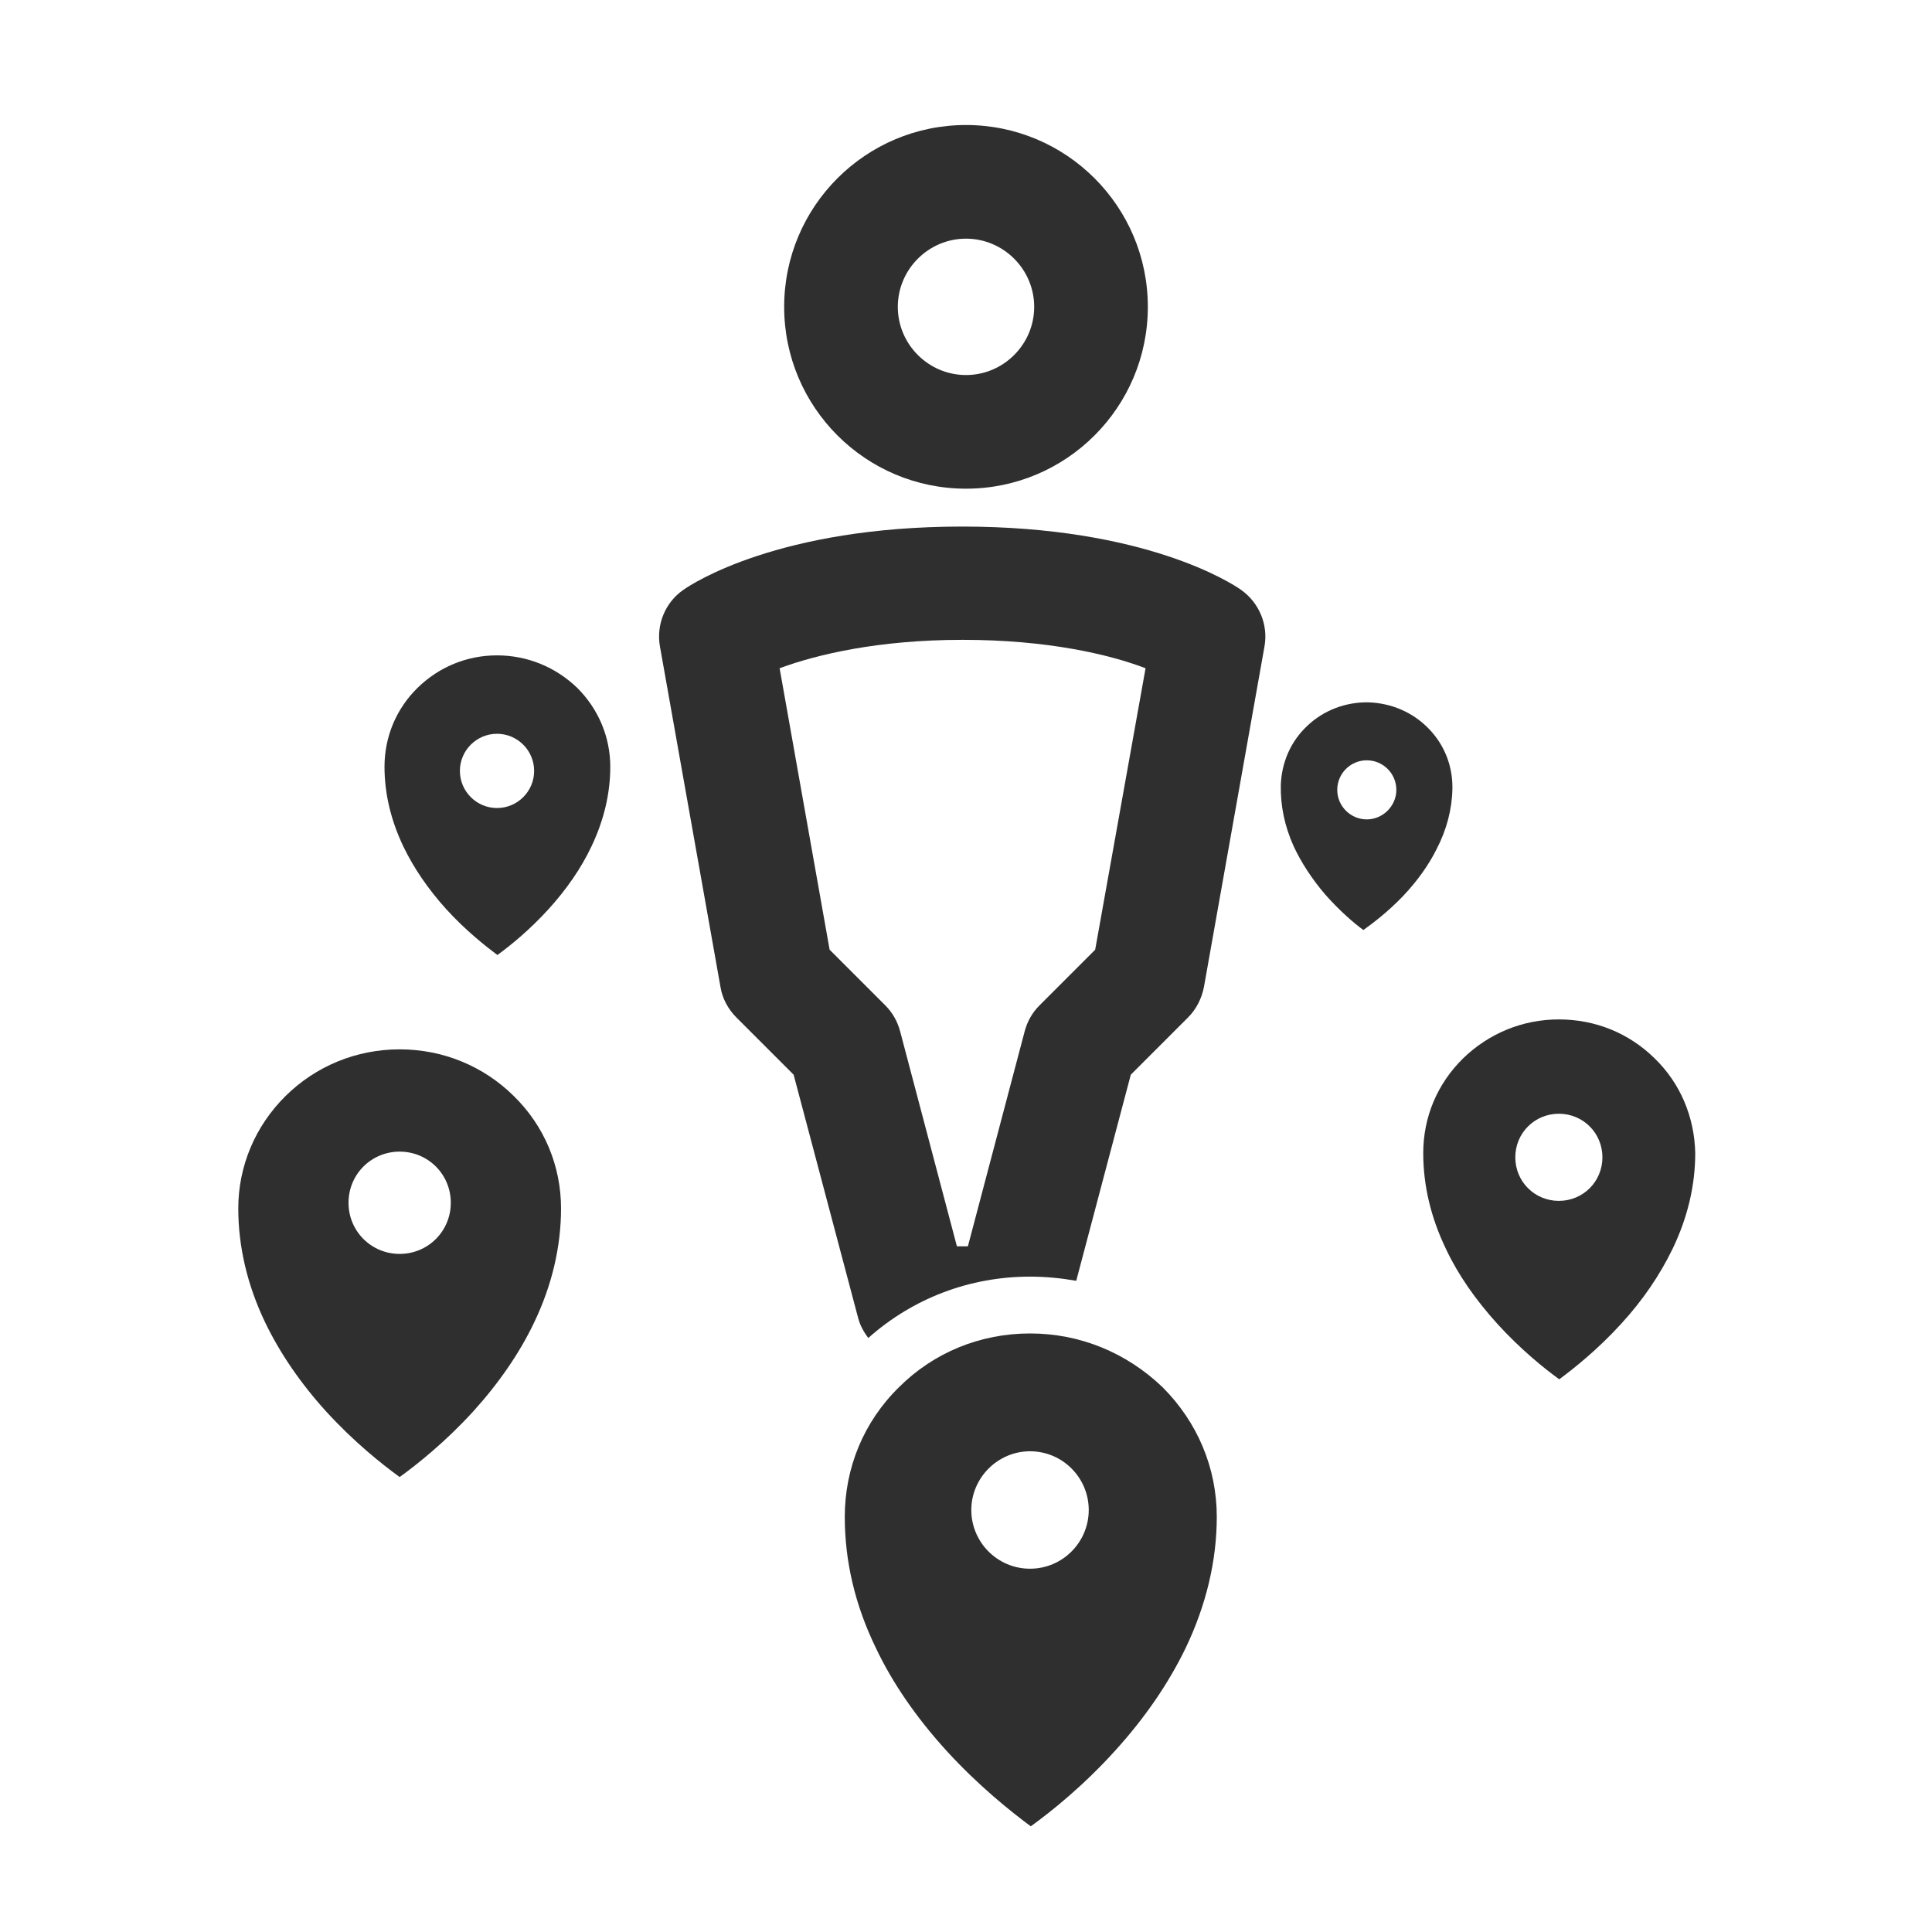 <?xml version="1.0" encoding="utf-8"?>
<!-- Generator: Adobe Illustrator 24.0.3, SVG Export Plug-In . SVG Version: 6.00 Build 0)  -->
<svg version="1.1" id="Feature" xmlns="http://www.w3.org/2000/svg" xmlns:xlink="http://www.w3.org/1999/xlink" x="0px" y="0px"
	 viewBox="0 0 510 510" style="enable-background:new 0 0 510 510;" xml:space="preserve">
<style type="text/css">
	.st0{fill:#2F2F2F;}
</style>
<g>
	<path class="st0" d="M255,129c26.5,0,48-21.5,48-48s-21.5-48-48-48s-48,21.5-48,48S228.5,129,255,129z M255,63c9.9,0,18,8.1,18,18
		s-8.1,18-18,18s-18-8.1-18-18S245.1,63,255,63z"/>
	<path class="st0" d="M105.5,277c-11.4,0-22.1,4.4-30.1,12.3c-8,7.9-12.5,18.5-12.5,29.7c0,10.1,2.4,20.3,7.1,30.1
		c3.9,8.1,9.3,16,16.1,23.5c7.3,8,14.7,13.9,19.4,17.3c4.7-3.4,12.1-9.3,19.4-17.3c6.8-7.5,12.3-15.5,16.1-23.5
		c4.7-9.8,7.1-20,7.1-30.1c0-11.2-4.4-21.8-12.5-29.7C127.6,281.4,116.9,277,105.5,277z M105.5,331C98,331,92,325,92,317.5
		s6-13.5,13.5-13.5s13.5,6,13.5,13.5S113,331,105.5,331z"/>
	<path class="st0" d="M327.6,155.7C325.2,154,302.3,139,254,139s-71.2,15-73.6,16.7c-4.8,3.3-7.2,9.2-6.2,14.9l16,90
		c0.5,3,2,5.8,4.2,8l15.1,15.1l17,64.1c0.5,2,1.5,3.8,2.7,5.4c11.8-10.5,26.8-16.2,42.7-16.2c4.1,0,8.2,0.4,12.2,1.1l14.4-54.4
		l15.1-15.1c2.2-2.2,3.6-5,4.2-8l16-90C334.8,164.9,332.4,159.1,327.6,155.7z M289.1,250.7l-14.7,14.7c-1.9,1.9-3.2,4.2-3.9,6.8
		l-15,56.8h-2.9l-15-56.8c-0.7-2.6-2-4.9-3.9-6.8l-14.7-14.7l-13.2-74.3c9.7-3.6,26-7.5,48.3-7.5s38.6,3.8,48.3,7.5L289.1,250.7z"/>
	<path class="st0" d="M271.9,352c-13.1,0-25.4,5-34.6,14.2c-9.3,9.1-14.3,21.3-14.3,34.2c0,11.7,2.7,23.3,8.2,34.6
		c4.4,9.3,10.7,18.4,18.6,27.1c8.4,9.2,16.9,16,22.3,20c5.4-3.9,13.9-10.7,22.3-20c7.9-8.7,14.1-17.8,18.6-27.1
		c5.4-11.3,8.2-23,8.2-34.6c0-12.9-5.1-25-14.3-34.2C297.3,357,285,352,271.9,352z M271.9,414.1c-8.6,0-15.5-7-15.5-15.5
		s7-15.5,15.5-15.5c8.6,0,15.5,7,15.5,15.5S280.5,414.1,271.9,414.1z"/>
	<path class="st0" d="M436.8,279.4c-6.8-6.7-15.7-10.3-25.3-10.3c-9.6,0-18.5,3.7-25.3,10.3c-6.8,6.7-10.5,15.5-10.5,25
		c0,8.5,2,17,6,25.3c3.2,6.8,7.8,13.4,13.6,19.8c6.1,6.7,12.3,11.7,16.3,14.6c3.9-2.9,10.1-7.8,16.3-14.6c5.8-6.3,10.3-13,13.6-19.8
		c4-8.3,6-16.8,6-25.3C447.3,294.9,443.6,286,436.8,279.4z M411.5,317c-6.4,0-11.5-5.1-11.5-11.5s5.1-11.5,11.5-11.5
		c6.4,0,11.5,5.1,11.5,11.5S417.9,317,411.5,317z"/>
	<path class="st0" d="M131.2,173c-8,0-15.4,3.1-21,8.6c-5.6,5.5-8.7,12.9-8.7,20.8c0,7.1,1.7,14.2,5,21.1
		c2.7,5.6,6.5,11.2,11.3,16.5c5.1,5.6,10.3,9.7,13.5,12.1c3.3-2.4,8.4-6.5,13.5-12.1c4.8-5.3,8.6-10.8,11.3-16.5
		c3.3-6.9,5-14,5-21.1c0-7.8-3.1-15.2-8.7-20.8C146.7,176.1,139.2,173,131.2,173z M131.2,213.3c-5.4,0-9.8-4.4-9.8-9.8
		c0-5.4,4.4-9.8,9.8-9.8c5.4,0,9.8,4.4,9.8,9.8C141,208.9,136.6,213.3,131.2,213.3z"/>
	<path class="st0" d="M383.4,208.2c0.1-6-2.1-11.6-6.3-15.9c-4.2-4.3-9.8-6.7-15.9-6.9c-6-0.1-11.8,2.1-16.1,6.2
		c-4.4,4.1-6.8,9.7-7,15.7c-0.1,5.4,1,10.8,3.4,16.1c2,4.3,4.8,8.6,8.3,12.7c3.8,4.3,7.6,7.6,10.1,9.4c2.5-1.8,6.5-4.8,10.5-9
		c3.7-3.9,6.7-8.1,8.8-12.3C381.9,219,383.3,213.6,383.4,208.2z M360.8,216.3c-4.3,0-7.8-3.5-7.8-7.8s3.5-7.8,7.8-7.8
		s7.8,3.5,7.8,7.8S365,216.3,360.8,216.3z"/>
</g>
</svg>
